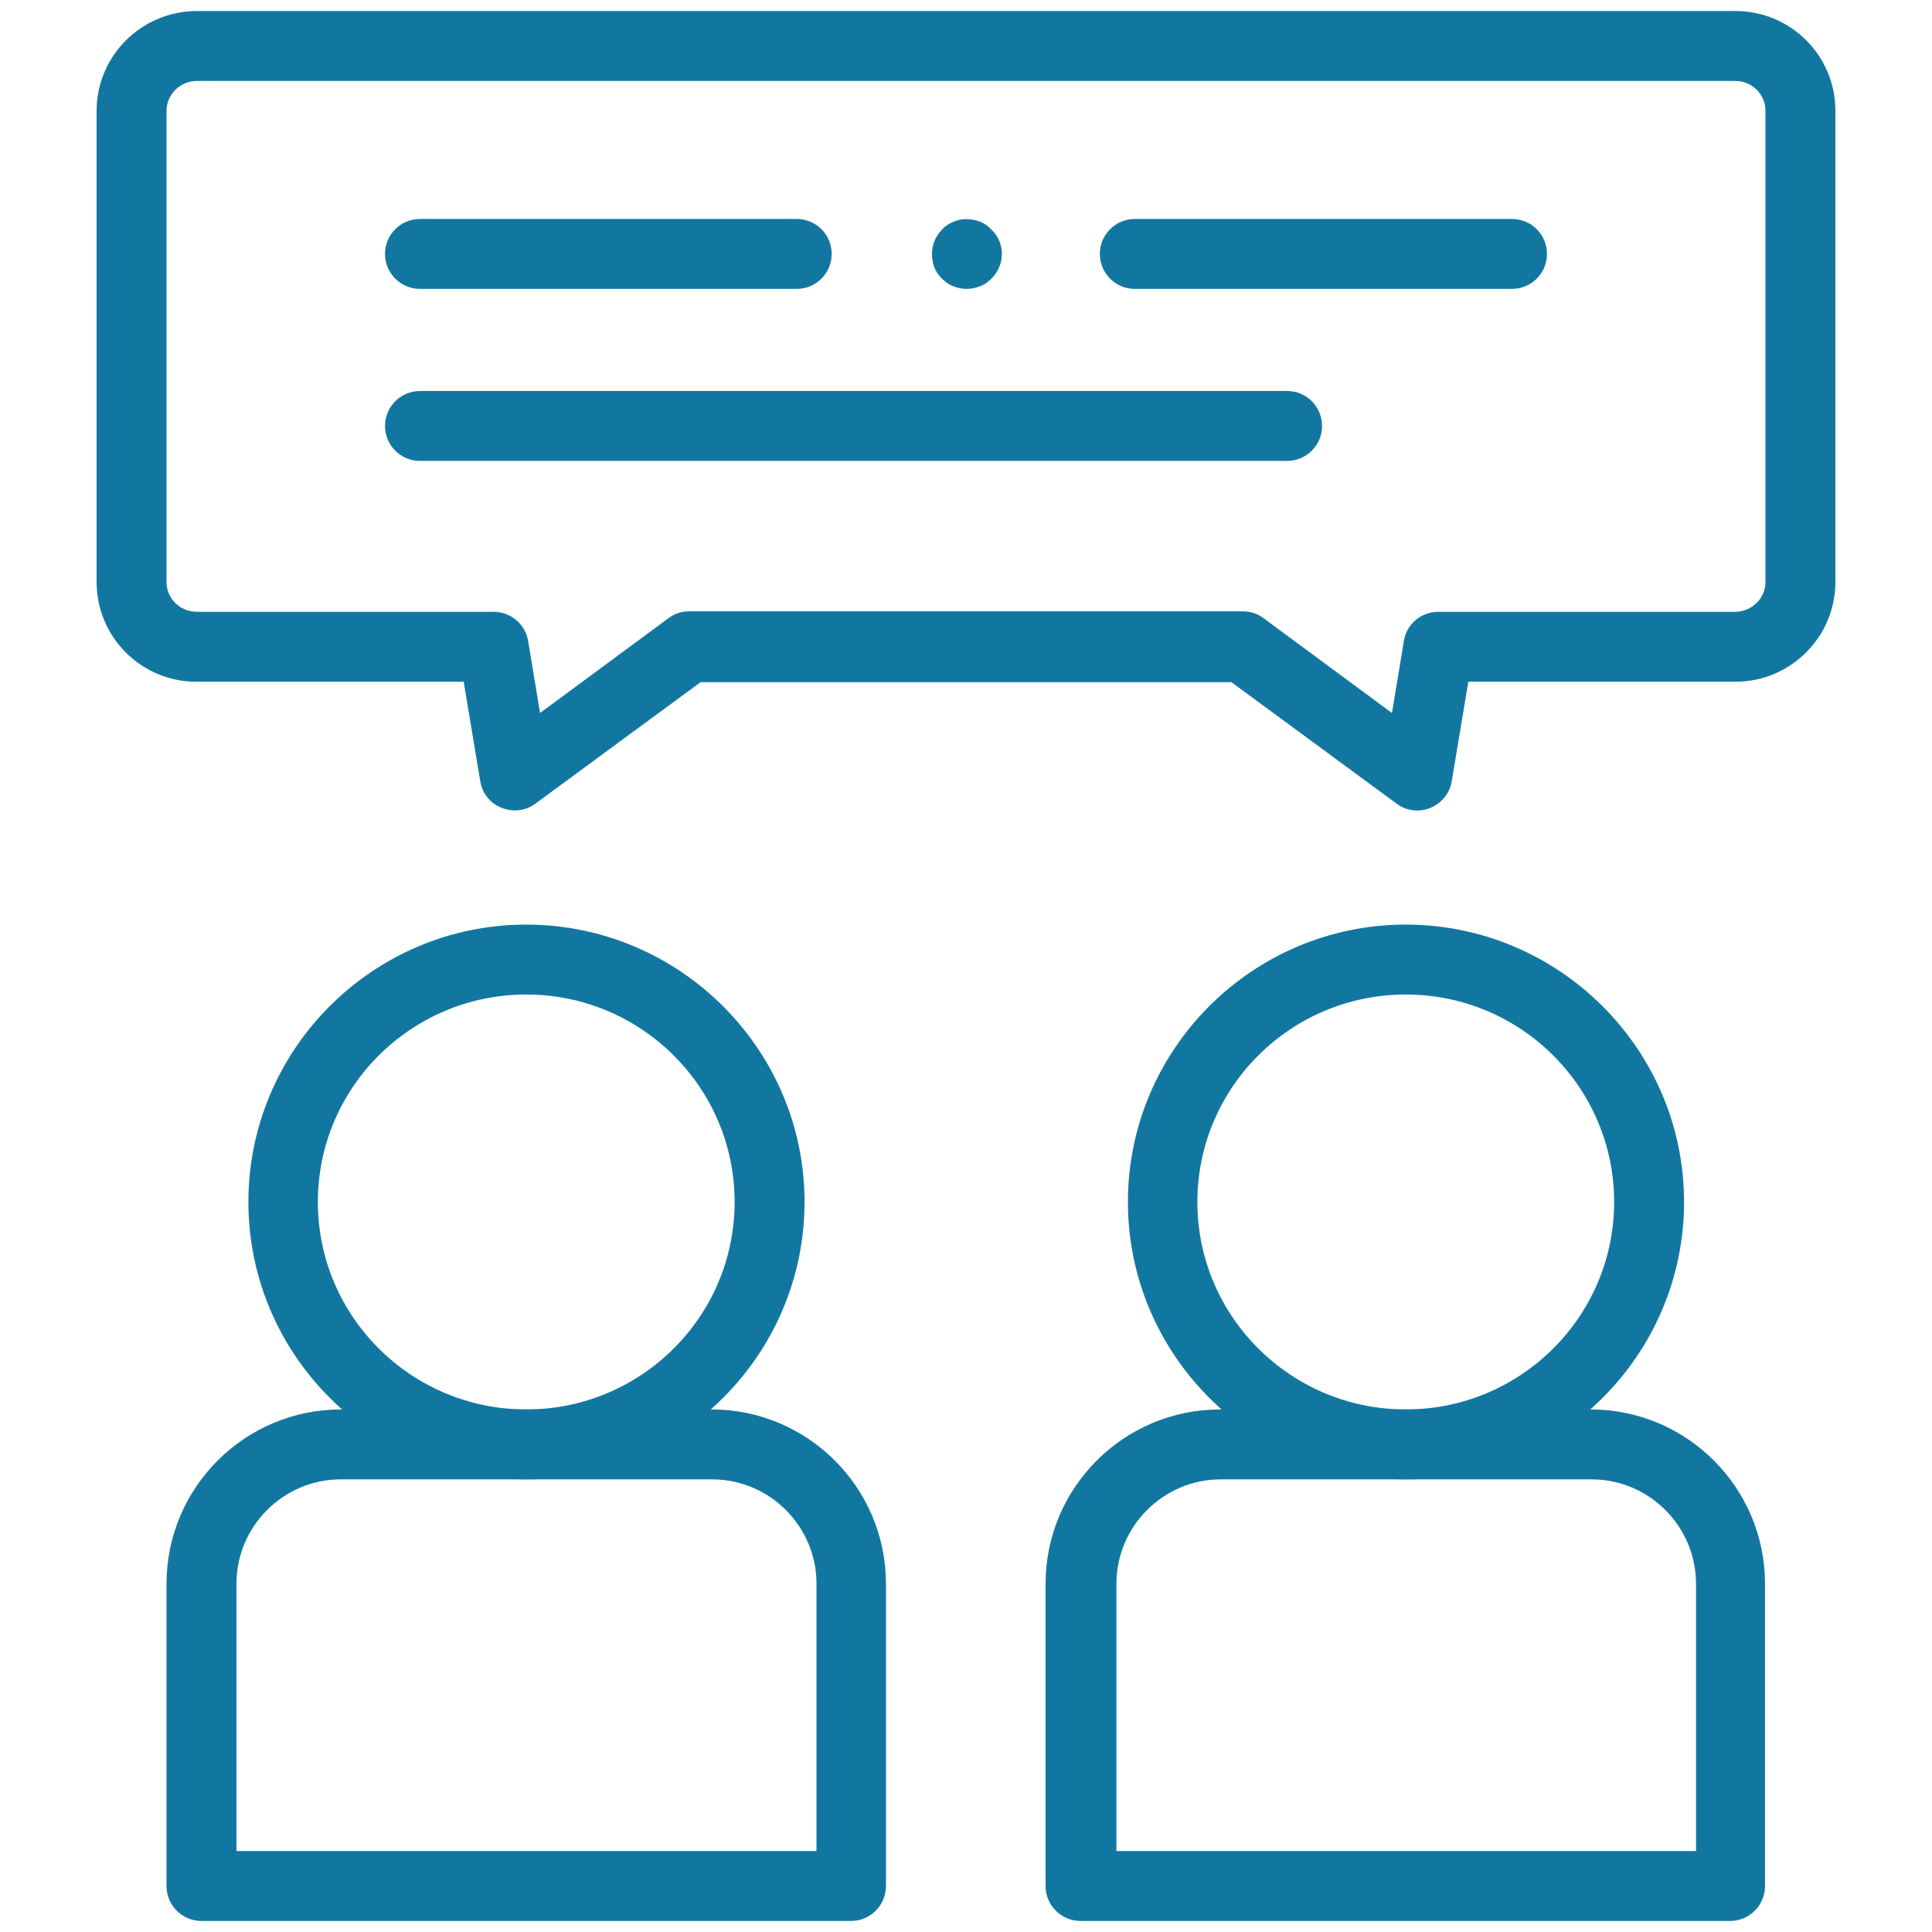 <?xml version="1.0" encoding="UTF-8"?>
<svg id="Layer_1" data-name="Layer 1" xmlns="http://www.w3.org/2000/svg" viewBox="0 0 42 42">
  <defs>
    <style>
      .cls-1 {
        fill: #1277a0;
      }
    </style>
  </defs>
  <g id="g1785">
    <g id="g1787">
      <g id="g1789">
        <g id="g1795">
          <g id="path1797">
            <path class="cls-1" d="M30.81,17.62c-.16,0-.32-.05-.45-.15l-3.59-2.64h-11.54l-3.59,2.64c-.21.16-.49.19-.74.09-.25-.1-.42-.32-.46-.58l-.36-2.16h-5.81c-1.2,0-2.17-.97-2.17-2.17V2.41C2.1,1.21,3.08.24,4.28.24h33.45c1.2,0,2.17.97,2.17,2.17v10.24c0,1.2-.98,2.17-2.17,2.17h-5.81l-.36,2.16c-.04.26-.22.48-.46.58-.09.04-.19.06-.29.06ZM4.28,1.76c-.36,0-.66.29-.66.65v10.24c0,.36.29.65.66.65h6.45c.37,0,.69.27.75.63l.26,1.57,2.79-2.06c.13-.1.29-.15.45-.15h12.04c.16,0,.32.05.45.15l2.79,2.06.26-1.57c.06-.37.38-.63.75-.63h6.45c.36,0,.66-.29.66-.65V2.41c0-.36-.29-.65-.66-.65H4.28Z"/>
          </g>
        </g>
        <g id="g1799">
          <g id="path1801">
            <path class="cls-1" d="M11.44,32.16c-3.33,0-6.04-2.71-6.04-6.03s2.71-6.03,6.04-6.03,6.05,2.71,6.05,6.03-2.71,6.03-6.05,6.03ZM11.44,21.62c-2.5,0-4.53,2.02-4.53,4.51s2.03,4.51,4.53,4.51,4.53-2.02,4.53-4.51-2.03-4.51-4.53-4.51Z"/>
          </g>
        </g>
        <g id="g1803">
          <g id="path1805">
            <path class="cls-1" d="M18.5,41.76H4.38c-.42,0-.76-.34-.76-.76v-6.57c0-2.09,1.7-3.79,3.79-3.79h8.06c2.09,0,3.79,1.7,3.79,3.79v6.57c0,.42-.34.76-.76.76ZM5.14,40.24h12.61v-5.81c0-1.25-1.02-2.27-2.27-2.27H7.41c-1.25,0-2.27,1.02-2.27,2.27v5.81Z"/>
          </g>
        </g>
        <g id="g1807">
          <g id="path1809">
            <path class="cls-1" d="M30.56,32.16c-3.33,0-6.04-2.71-6.04-6.03s2.71-6.03,6.04-6.03,6.05,2.71,6.05,6.03-2.71,6.03-6.05,6.03ZM30.56,21.62c-2.5,0-4.53,2.02-4.53,4.51s2.03,4.51,4.53,4.51,4.53-2.02,4.53-4.51-2.03-4.51-4.53-4.51Z"/>
          </g>
        </g>
        <g id="g1811">
          <g id="path1813">
            <path class="cls-1" d="M37.62,41.76h-14.13c-.42,0-.76-.34-.76-.76v-6.57c0-2.09,1.7-3.79,3.79-3.79h8.06c2.09,0,3.79,1.7,3.79,3.79v6.57c0,.42-.34.76-.76.76ZM24.26,40.24h12.61v-5.81c0-1.25-1.02-2.27-2.27-2.27h-8.06c-1.25,0-2.27,1.02-2.27,2.27v5.81Z"/>
          </g>
        </g>
        <g id="g1815">
          <g id="path1817">
            <path class="cls-1" d="M32.87,6.28h-8.2c-.42,0-.76-.34-.76-.76s.34-.76.76-.76h8.2c.42,0,.76.34.76.76s-.34.76-.76.76Z"/>
          </g>
        </g>
        <g id="g1819">
          <g id="path1821">
            <path class="cls-1" d="M17.32,6.28h-8.19c-.42,0-.76-.34-.76-.76s.34-.76.76-.76h8.19c.42,0,.76.34.76.76s-.34.76-.76.76Z"/>
          </g>
        </g>
        <g id="g1823">
          <g id="path1825">
            <path class="cls-1" d="M21.01,6.28c-.1,0-.19-.02-.29-.06-.09-.03-.17-.09-.24-.16-.07-.07-.13-.15-.17-.25-.03-.09-.05-.19-.05-.29,0-.2.08-.39.22-.53.07-.08.15-.13.25-.17.18-.08.39-.07.58,0,.09.04.17.09.24.17.15.14.23.33.23.53,0,.1-.02.2-.06.29-.04.1-.1.18-.17.25s-.15.13-.24.16c-.1.04-.19.06-.3.06Z"/>
          </g>
        </g>
        <g id="g1827">
          <g id="path1829">
            <path class="cls-1" d="M27.98,10.02H9.13c-.42,0-.76-.34-.76-.76s.34-.76.76-.76h18.85c.42,0,.76.34.76.76s-.34.76-.76.76Z"/>
          </g>
        </g>
      </g>
    </g>
  </g>
</svg>